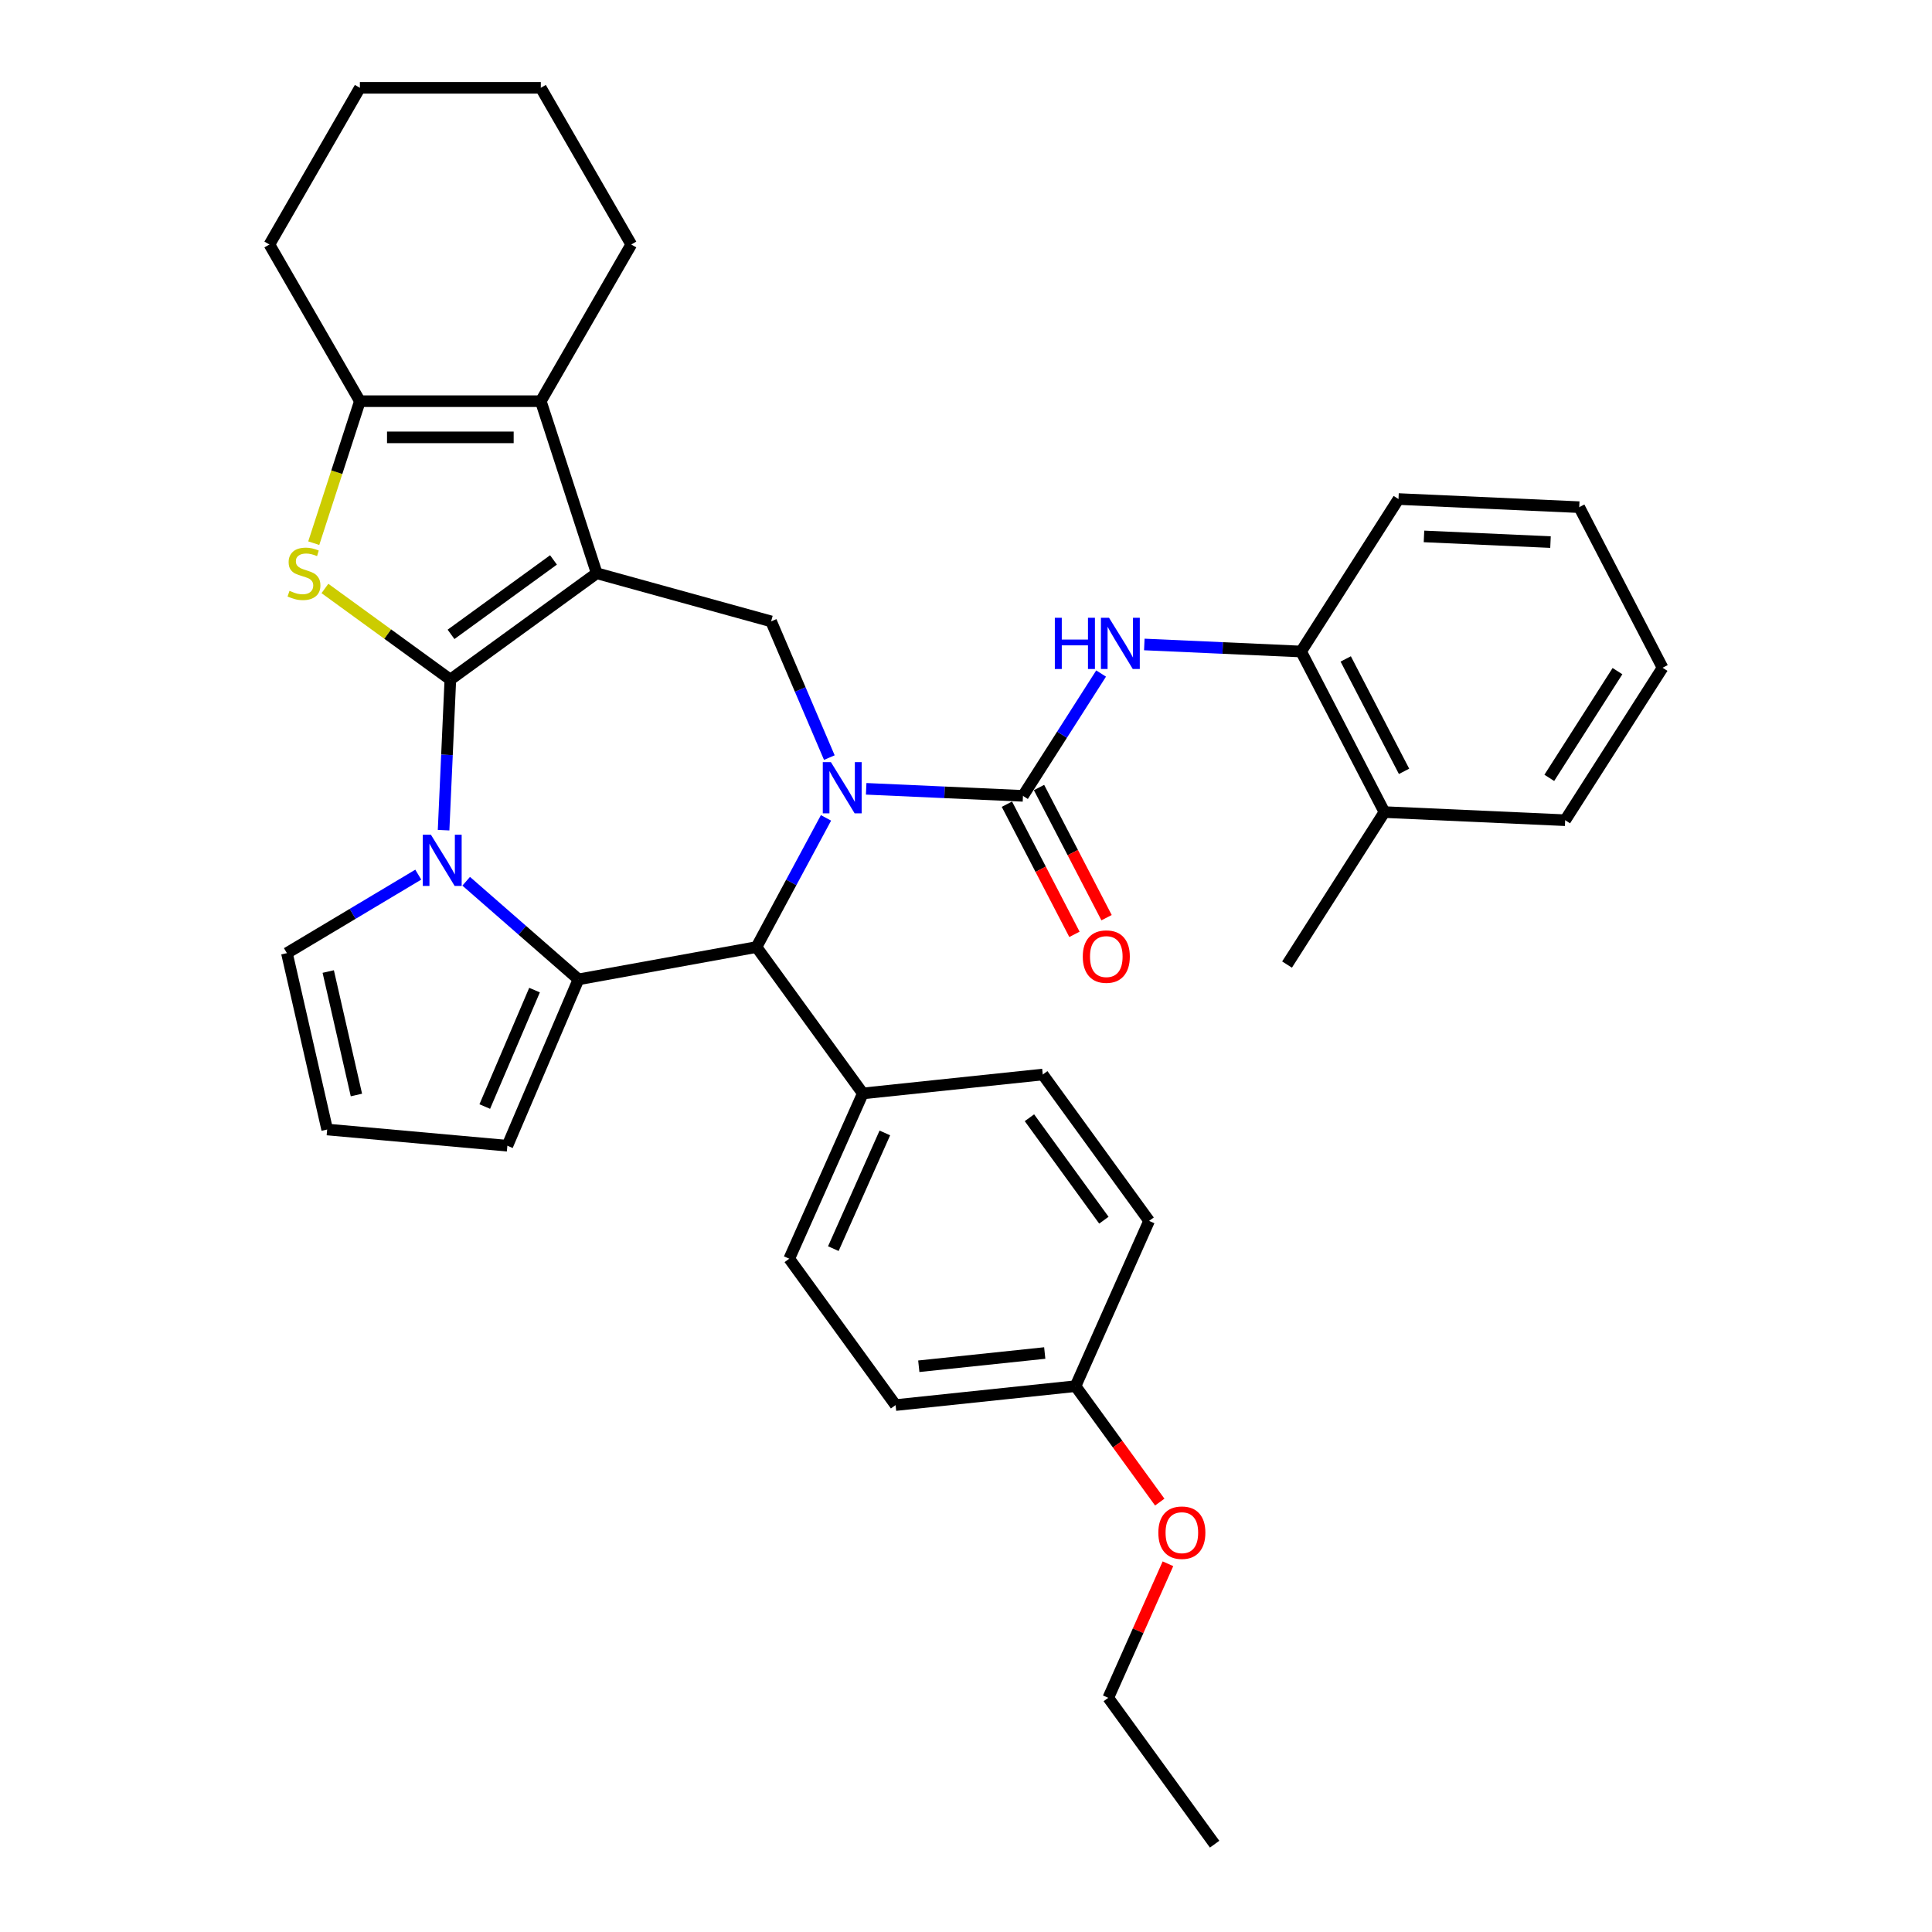 <?xml version='1.0' encoding='iso-8859-1'?>
<svg version='1.1' baseProfile='full'
              xmlns='http://www.w3.org/2000/svg'
                      xmlns:rdkit='http://www.rdkit.org/xml'
                      xmlns:xlink='http://www.w3.org/1999/xlink'
                  xml:space='preserve'
width='1000px' height='1000px' viewBox='0 0 1000 1000'>
<!-- END OF HEADER -->
<rect style='opacity:1.0;fill:#FFFFFF;stroke:none' width='1000' height='1000' x='0' y='0'> </rect>
<path class='bond-0' d='M 233.098,351.756 L 308.858,296.713' style='fill:none;fill-rule:evenodd;stroke:#000000;stroke-width:6px;stroke-linecap:butt;stroke-linejoin:miter;stroke-opacity:1' />
<path class='bond-0' d='M 233.453,328.347 L 286.485,289.817' style='fill:none;fill-rule:evenodd;stroke:#000000;stroke-width:6px;stroke-linecap:butt;stroke-linejoin:miter;stroke-opacity:1' />
<path class='bond-2' d='M 233.098,351.756 L 231.348,390.73' style='fill:none;fill-rule:evenodd;stroke:#000000;stroke-width:6px;stroke-linecap:butt;stroke-linejoin:miter;stroke-opacity:1' />
<path class='bond-2' d='M 231.348,390.73 L 229.597,429.705' style='fill:none;fill-rule:evenodd;stroke:#0000FF;stroke-width:6px;stroke-linecap:butt;stroke-linejoin:miter;stroke-opacity:1' />
<path class='bond-4' d='M 233.098,351.756 L 200.64,328.173' style='fill:none;fill-rule:evenodd;stroke:#000000;stroke-width:6px;stroke-linecap:butt;stroke-linejoin:miter;stroke-opacity:1' />
<path class='bond-4' d='M 200.64,328.173 L 168.182,304.591' style='fill:none;fill-rule:evenodd;stroke:#CCCC00;stroke-width:6px;stroke-linecap:butt;stroke-linejoin:miter;stroke-opacity:1' />
<path class='bond-6' d='M 308.858,296.713 L 279.92,207.652' style='fill:none;fill-rule:evenodd;stroke:#000000;stroke-width:6px;stroke-linecap:butt;stroke-linejoin:miter;stroke-opacity:1' />
<path class='bond-8' d='M 308.858,296.713 L 399.128,321.626' style='fill:none;fill-rule:evenodd;stroke:#000000;stroke-width:6px;stroke-linecap:butt;stroke-linejoin:miter;stroke-opacity:1' />
<path class='bond-1' d='M 429.264,392.133 L 414.196,356.879' style='fill:none;fill-rule:evenodd;stroke:#0000FF;stroke-width:6px;stroke-linecap:butt;stroke-linejoin:miter;stroke-opacity:1' />
<path class='bond-1' d='M 414.196,356.879 L 399.128,321.626' style='fill:none;fill-rule:evenodd;stroke:#000000;stroke-width:6px;stroke-linecap:butt;stroke-linejoin:miter;stroke-opacity:1' />
<path class='bond-5' d='M 448.331,408.291 L 488.907,410.113' style='fill:none;fill-rule:evenodd;stroke:#0000FF;stroke-width:6px;stroke-linecap:butt;stroke-linejoin:miter;stroke-opacity:1' />
<path class='bond-5' d='M 488.907,410.113 L 529.482,411.936' style='fill:none;fill-rule:evenodd;stroke:#000000;stroke-width:6px;stroke-linecap:butt;stroke-linejoin:miter;stroke-opacity:1' />
<path class='bond-37' d='M 427.537,423.335 L 409.547,456.766' style='fill:none;fill-rule:evenodd;stroke:#0000FF;stroke-width:6px;stroke-linecap:butt;stroke-linejoin:miter;stroke-opacity:1' />
<path class='bond-37' d='M 409.547,456.766 L 391.557,490.197' style='fill:none;fill-rule:evenodd;stroke:#000000;stroke-width:6px;stroke-linecap:butt;stroke-linejoin:miter;stroke-opacity:1' />
<path class='bond-3' d='M 241.295,456.138 L 270.356,481.528' style='fill:none;fill-rule:evenodd;stroke:#0000FF;stroke-width:6px;stroke-linecap:butt;stroke-linejoin:miter;stroke-opacity:1' />
<path class='bond-3' d='M 270.356,481.528 L 299.418,506.918' style='fill:none;fill-rule:evenodd;stroke:#000000;stroke-width:6px;stroke-linecap:butt;stroke-linejoin:miter;stroke-opacity:1' />
<path class='bond-11' d='M 216.498,452.713 L 182.503,473.025' style='fill:none;fill-rule:evenodd;stroke:#0000FF;stroke-width:6px;stroke-linecap:butt;stroke-linejoin:miter;stroke-opacity:1' />
<path class='bond-11' d='M 182.503,473.025 L 148.508,493.336' style='fill:none;fill-rule:evenodd;stroke:#000000;stroke-width:6px;stroke-linecap:butt;stroke-linejoin:miter;stroke-opacity:1' />
<path class='bond-7' d='M 299.418,506.918 L 391.557,490.197' style='fill:none;fill-rule:evenodd;stroke:#000000;stroke-width:6px;stroke-linecap:butt;stroke-linejoin:miter;stroke-opacity:1' />
<path class='bond-12' d='M 299.418,506.918 L 262.613,593.027' style='fill:none;fill-rule:evenodd;stroke:#000000;stroke-width:6px;stroke-linecap:butt;stroke-linejoin:miter;stroke-opacity:1' />
<path class='bond-12' d='M 276.675,512.473 L 250.912,572.749' style='fill:none;fill-rule:evenodd;stroke:#000000;stroke-width:6px;stroke-linecap:butt;stroke-linejoin:miter;stroke-opacity:1' />
<path class='bond-9' d='M 162.395,281.149 L 174.335,244.4' style='fill:none;fill-rule:evenodd;stroke:#CCCC00;stroke-width:6px;stroke-linecap:butt;stroke-linejoin:miter;stroke-opacity:1' />
<path class='bond-9' d='M 174.335,244.4 L 186.276,207.652' style='fill:none;fill-rule:evenodd;stroke:#000000;stroke-width:6px;stroke-linecap:butt;stroke-linejoin:miter;stroke-opacity:1' />
<path class='bond-10' d='M 529.482,411.936 L 549.706,380.278' style='fill:none;fill-rule:evenodd;stroke:#000000;stroke-width:6px;stroke-linecap:butt;stroke-linejoin:miter;stroke-opacity:1' />
<path class='bond-10' d='M 549.706,380.278 L 569.93,348.621' style='fill:none;fill-rule:evenodd;stroke:#0000FF;stroke-width:6px;stroke-linecap:butt;stroke-linejoin:miter;stroke-opacity:1' />
<path class='bond-15' d='M 521.171,416.249 L 538.652,449.933' style='fill:none;fill-rule:evenodd;stroke:#000000;stroke-width:6px;stroke-linecap:butt;stroke-linejoin:miter;stroke-opacity:1' />
<path class='bond-15' d='M 538.652,449.933 L 556.133,483.616' style='fill:none;fill-rule:evenodd;stroke:#FF0000;stroke-width:6px;stroke-linecap:butt;stroke-linejoin:miter;stroke-opacity:1' />
<path class='bond-15' d='M 537.794,407.622 L 555.275,441.305' style='fill:none;fill-rule:evenodd;stroke:#000000;stroke-width:6px;stroke-linecap:butt;stroke-linejoin:miter;stroke-opacity:1' />
<path class='bond-15' d='M 555.275,441.305 L 572.756,474.988' style='fill:none;fill-rule:evenodd;stroke:#FF0000;stroke-width:6px;stroke-linecap:butt;stroke-linejoin:miter;stroke-opacity:1' />
<path class='bond-21' d='M 279.92,207.652 L 326.742,126.553' style='fill:none;fill-rule:evenodd;stroke:#000000;stroke-width:6px;stroke-linecap:butt;stroke-linejoin:miter;stroke-opacity:1' />
<path class='bond-35' d='M 279.92,207.652 L 186.276,207.652' style='fill:none;fill-rule:evenodd;stroke:#000000;stroke-width:6px;stroke-linecap:butt;stroke-linejoin:miter;stroke-opacity:1' />
<path class='bond-35' d='M 265.873,226.38 L 200.322,226.38' style='fill:none;fill-rule:evenodd;stroke:#000000;stroke-width:6px;stroke-linecap:butt;stroke-linejoin:miter;stroke-opacity:1' />
<path class='bond-14' d='M 391.557,490.197 L 446.6,565.957' style='fill:none;fill-rule:evenodd;stroke:#000000;stroke-width:6px;stroke-linecap:butt;stroke-linejoin:miter;stroke-opacity:1' />
<path class='bond-24' d='M 186.276,207.652 L 139.453,126.553' style='fill:none;fill-rule:evenodd;stroke:#000000;stroke-width:6px;stroke-linecap:butt;stroke-linejoin:miter;stroke-opacity:1' />
<path class='bond-13' d='M 592.295,333.576 L 632.87,335.399' style='fill:none;fill-rule:evenodd;stroke:#0000FF;stroke-width:6px;stroke-linecap:butt;stroke-linejoin:miter;stroke-opacity:1' />
<path class='bond-13' d='M 632.87,335.399 L 673.446,337.221' style='fill:none;fill-rule:evenodd;stroke:#000000;stroke-width:6px;stroke-linecap:butt;stroke-linejoin:miter;stroke-opacity:1' />
<path class='bond-16' d='M 148.508,493.336 L 169.345,584.632' style='fill:none;fill-rule:evenodd;stroke:#000000;stroke-width:6px;stroke-linecap:butt;stroke-linejoin:miter;stroke-opacity:1' />
<path class='bond-16' d='M 169.893,502.863 L 184.479,566.77' style='fill:none;fill-rule:evenodd;stroke:#000000;stroke-width:6px;stroke-linecap:butt;stroke-linejoin:miter;stroke-opacity:1' />
<path class='bond-36' d='M 262.613,593.027 L 169.345,584.632' style='fill:none;fill-rule:evenodd;stroke:#000000;stroke-width:6px;stroke-linecap:butt;stroke-linejoin:miter;stroke-opacity:1' />
<path class='bond-17' d='M 673.446,337.221 L 716.583,420.338' style='fill:none;fill-rule:evenodd;stroke:#000000;stroke-width:6px;stroke-linecap:butt;stroke-linejoin:miter;stroke-opacity:1' />
<path class='bond-17' d='M 696.54,341.061 L 726.736,399.243' style='fill:none;fill-rule:evenodd;stroke:#000000;stroke-width:6px;stroke-linecap:butt;stroke-linejoin:miter;stroke-opacity:1' />
<path class='bond-26' d='M 673.446,337.221 L 723.86,258.305' style='fill:none;fill-rule:evenodd;stroke:#000000;stroke-width:6px;stroke-linecap:butt;stroke-linejoin:miter;stroke-opacity:1' />
<path class='bond-18' d='M 446.6,565.957 L 408.511,651.506' style='fill:none;fill-rule:evenodd;stroke:#000000;stroke-width:6px;stroke-linecap:butt;stroke-linejoin:miter;stroke-opacity:1' />
<path class='bond-18' d='M 457.996,586.407 L 431.334,646.291' style='fill:none;fill-rule:evenodd;stroke:#000000;stroke-width:6px;stroke-linecap:butt;stroke-linejoin:miter;stroke-opacity:1' />
<path class='bond-19' d='M 446.6,565.957 L 539.731,556.169' style='fill:none;fill-rule:evenodd;stroke:#000000;stroke-width:6px;stroke-linecap:butt;stroke-linejoin:miter;stroke-opacity:1' />
<path class='bond-27' d='M 716.583,420.338 L 666.169,499.254' style='fill:none;fill-rule:evenodd;stroke:#000000;stroke-width:6px;stroke-linecap:butt;stroke-linejoin:miter;stroke-opacity:1' />
<path class='bond-28' d='M 716.583,420.338 L 810.133,424.54' style='fill:none;fill-rule:evenodd;stroke:#000000;stroke-width:6px;stroke-linecap:butt;stroke-linejoin:miter;stroke-opacity:1' />
<path class='bond-22' d='M 408.511,651.506 L 463.554,727.266' style='fill:none;fill-rule:evenodd;stroke:#000000;stroke-width:6px;stroke-linecap:butt;stroke-linejoin:miter;stroke-opacity:1' />
<path class='bond-23' d='M 539.731,556.169 L 594.774,631.929' style='fill:none;fill-rule:evenodd;stroke:#000000;stroke-width:6px;stroke-linecap:butt;stroke-linejoin:miter;stroke-opacity:1' />
<path class='bond-23' d='M 532.836,578.541 L 571.366,631.573' style='fill:none;fill-rule:evenodd;stroke:#000000;stroke-width:6px;stroke-linecap:butt;stroke-linejoin:miter;stroke-opacity:1' />
<path class='bond-20' d='M 556.686,717.477 L 594.774,631.929' style='fill:none;fill-rule:evenodd;stroke:#000000;stroke-width:6px;stroke-linecap:butt;stroke-linejoin:miter;stroke-opacity:1' />
<path class='bond-25' d='M 556.686,717.477 L 578.485,747.482' style='fill:none;fill-rule:evenodd;stroke:#000000;stroke-width:6px;stroke-linecap:butt;stroke-linejoin:miter;stroke-opacity:1' />
<path class='bond-25' d='M 578.485,747.482 L 600.285,777.486' style='fill:none;fill-rule:evenodd;stroke:#FF0000;stroke-width:6px;stroke-linecap:butt;stroke-linejoin:miter;stroke-opacity:1' />
<path class='bond-39' d='M 556.686,717.477 L 463.554,727.266' style='fill:none;fill-rule:evenodd;stroke:#000000;stroke-width:6px;stroke-linecap:butt;stroke-linejoin:miter;stroke-opacity:1' />
<path class='bond-39' d='M 540.758,700.319 L 475.566,707.171' style='fill:none;fill-rule:evenodd;stroke:#000000;stroke-width:6px;stroke-linecap:butt;stroke-linejoin:miter;stroke-opacity:1' />
<path class='bond-30' d='M 326.742,126.553 L 279.92,45.455' style='fill:none;fill-rule:evenodd;stroke:#000000;stroke-width:6px;stroke-linecap:butt;stroke-linejoin:miter;stroke-opacity:1' />
<path class='bond-31' d='M 139.453,126.553 L 186.276,45.455' style='fill:none;fill-rule:evenodd;stroke:#000000;stroke-width:6px;stroke-linecap:butt;stroke-linejoin:miter;stroke-opacity:1' />
<path class='bond-29' d='M 604.532,809.4 L 589.086,844.093' style='fill:none;fill-rule:evenodd;stroke:#FF0000;stroke-width:6px;stroke-linecap:butt;stroke-linejoin:miter;stroke-opacity:1' />
<path class='bond-29' d='M 589.086,844.093 L 573.64,878.785' style='fill:none;fill-rule:evenodd;stroke:#000000;stroke-width:6px;stroke-linecap:butt;stroke-linejoin:miter;stroke-opacity:1' />
<path class='bond-33' d='M 723.86,258.305 L 817.41,262.506' style='fill:none;fill-rule:evenodd;stroke:#000000;stroke-width:6px;stroke-linecap:butt;stroke-linejoin:miter;stroke-opacity:1' />
<path class='bond-33' d='M 737.052,277.645 L 802.537,280.586' style='fill:none;fill-rule:evenodd;stroke:#000000;stroke-width:6px;stroke-linecap:butt;stroke-linejoin:miter;stroke-opacity:1' />
<path class='bond-40' d='M 810.133,424.54 L 860.547,345.623' style='fill:none;fill-rule:evenodd;stroke:#000000;stroke-width:6px;stroke-linecap:butt;stroke-linejoin:miter;stroke-opacity:1' />
<path class='bond-40' d='M 801.912,402.619 L 837.201,347.378' style='fill:none;fill-rule:evenodd;stroke:#000000;stroke-width:6px;stroke-linecap:butt;stroke-linejoin:miter;stroke-opacity:1' />
<path class='bond-32' d='M 573.64,878.785 L 628.683,954.545' style='fill:none;fill-rule:evenodd;stroke:#000000;stroke-width:6px;stroke-linecap:butt;stroke-linejoin:miter;stroke-opacity:1' />
<path class='bond-38' d='M 279.92,45.455 L 186.276,45.455' style='fill:none;fill-rule:evenodd;stroke:#000000;stroke-width:6px;stroke-linecap:butt;stroke-linejoin:miter;stroke-opacity:1' />
<path class='bond-34' d='M 817.41,262.506 L 860.547,345.623' style='fill:none;fill-rule:evenodd;stroke:#000000;stroke-width:6px;stroke-linecap:butt;stroke-linejoin:miter;stroke-opacity:1' />
<path  class='atom-2' d='M 430.07 394.474
L 438.76 408.521
Q 439.622 409.907, 441.008 412.416
Q 442.394 414.926, 442.469 415.076
L 442.469 394.474
L 445.99 394.474
L 445.99 420.994
L 442.356 420.994
L 433.029 405.637
Q 431.943 403.839, 430.782 401.778
Q 429.658 399.718, 429.321 399.082
L 429.321 420.994
L 425.875 420.994
L 425.875 394.474
L 430.07 394.474
' fill='#0000FF'/>
<path  class='atom-3' d='M 223.034 432.046
L 231.725 446.092
Q 232.586 447.478, 233.972 449.988
Q 235.358 452.498, 235.433 452.647
L 235.433 432.046
L 238.954 432.046
L 238.954 458.566
L 235.321 458.566
L 225.994 443.208
Q 224.907 441.41, 223.746 439.35
Q 222.622 437.29, 222.285 436.653
L 222.285 458.566
L 218.839 458.566
L 218.839 432.046
L 223.034 432.046
' fill='#0000FF'/>
<path  class='atom-5' d='M 149.846 305.815
Q 150.146 305.927, 151.382 306.452
Q 152.618 306.976, 153.967 307.313
Q 155.353 307.613, 156.701 307.613
Q 159.211 307.613, 160.672 306.414
Q 162.133 305.178, 162.133 303.043
Q 162.133 301.582, 161.383 300.683
Q 160.672 299.784, 159.548 299.297
Q 158.424 298.81, 156.551 298.248
Q 154.192 297.537, 152.768 296.863
Q 151.382 296.188, 150.371 294.765
Q 149.397 293.341, 149.397 290.944
Q 149.397 287.61, 151.644 285.55
Q 153.929 283.49, 158.424 283.49
Q 161.496 283.49, 164.979 284.951
L 164.118 287.835
Q 160.934 286.524, 158.537 286.524
Q 155.952 286.524, 154.529 287.61
Q 153.105 288.659, 153.143 290.495
Q 153.143 291.918, 153.854 292.78
Q 154.604 293.641, 155.652 294.128
Q 156.739 294.615, 158.537 295.177
Q 160.934 295.926, 162.357 296.675
Q 163.781 297.424, 164.792 298.96
Q 165.841 300.458, 165.841 303.043
Q 165.841 306.714, 163.369 308.699
Q 160.934 310.647, 156.851 310.647
Q 154.491 310.647, 152.693 310.123
Q 150.933 309.636, 148.835 308.774
L 149.846 305.815
' fill='#CCCC00'/>
<path  class='atom-11' d='M 545.978 319.759
L 549.574 319.759
L 549.574 331.034
L 563.134 331.034
L 563.134 319.759
L 566.73 319.759
L 566.73 346.28
L 563.134 346.28
L 563.134 334.031
L 549.574 334.031
L 549.574 346.28
L 545.978 346.28
L 545.978 319.759
' fill='#0000FF'/>
<path  class='atom-11' d='M 574.034 319.759
L 582.724 333.806
Q 583.586 335.192, 584.972 337.702
Q 586.357 340.211, 586.432 340.361
L 586.432 319.759
L 589.953 319.759
L 589.953 346.28
L 586.32 346.28
L 576.993 330.922
Q 575.907 329.124, 574.746 327.064
Q 573.622 325.003, 573.285 324.367
L 573.285 346.28
L 569.839 346.28
L 569.839 319.759
L 574.034 319.759
' fill='#0000FF'/>
<path  class='atom-16' d='M 560.445 495.128
Q 560.445 488.76, 563.592 485.202
Q 566.738 481.643, 572.619 481.643
Q 578.5 481.643, 581.646 485.202
Q 584.793 488.76, 584.793 495.128
Q 584.793 501.571, 581.609 505.242
Q 578.425 508.875, 572.619 508.875
Q 566.776 508.875, 563.592 505.242
Q 560.445 501.608, 560.445 495.128
M 572.619 505.878
Q 576.665 505.878, 578.837 503.181
Q 581.047 500.447, 581.047 495.128
Q 581.047 489.921, 578.837 487.299
Q 576.665 484.64, 572.619 484.64
Q 568.574 484.64, 566.364 487.262
Q 564.191 489.884, 564.191 495.128
Q 564.191 500.484, 566.364 503.181
Q 568.574 505.878, 572.619 505.878
' fill='#FF0000'/>
<path  class='atom-26' d='M 599.555 793.312
Q 599.555 786.944, 602.701 783.386
Q 605.848 779.827, 611.728 779.827
Q 617.609 779.827, 620.756 783.386
Q 623.902 786.944, 623.902 793.312
Q 623.902 799.755, 620.718 803.426
Q 617.534 807.059, 611.728 807.059
Q 605.885 807.059, 602.701 803.426
Q 599.555 799.792, 599.555 793.312
M 611.728 804.062
Q 615.774 804.062, 617.946 801.365
Q 620.156 798.631, 620.156 793.312
Q 620.156 788.105, 617.946 785.483
Q 615.774 782.824, 611.728 782.824
Q 607.683 782.824, 605.473 785.446
Q 603.3 788.068, 603.3 793.312
Q 603.3 798.668, 605.473 801.365
Q 607.683 804.062, 611.728 804.062
' fill='#FF0000'/>
</svg>
